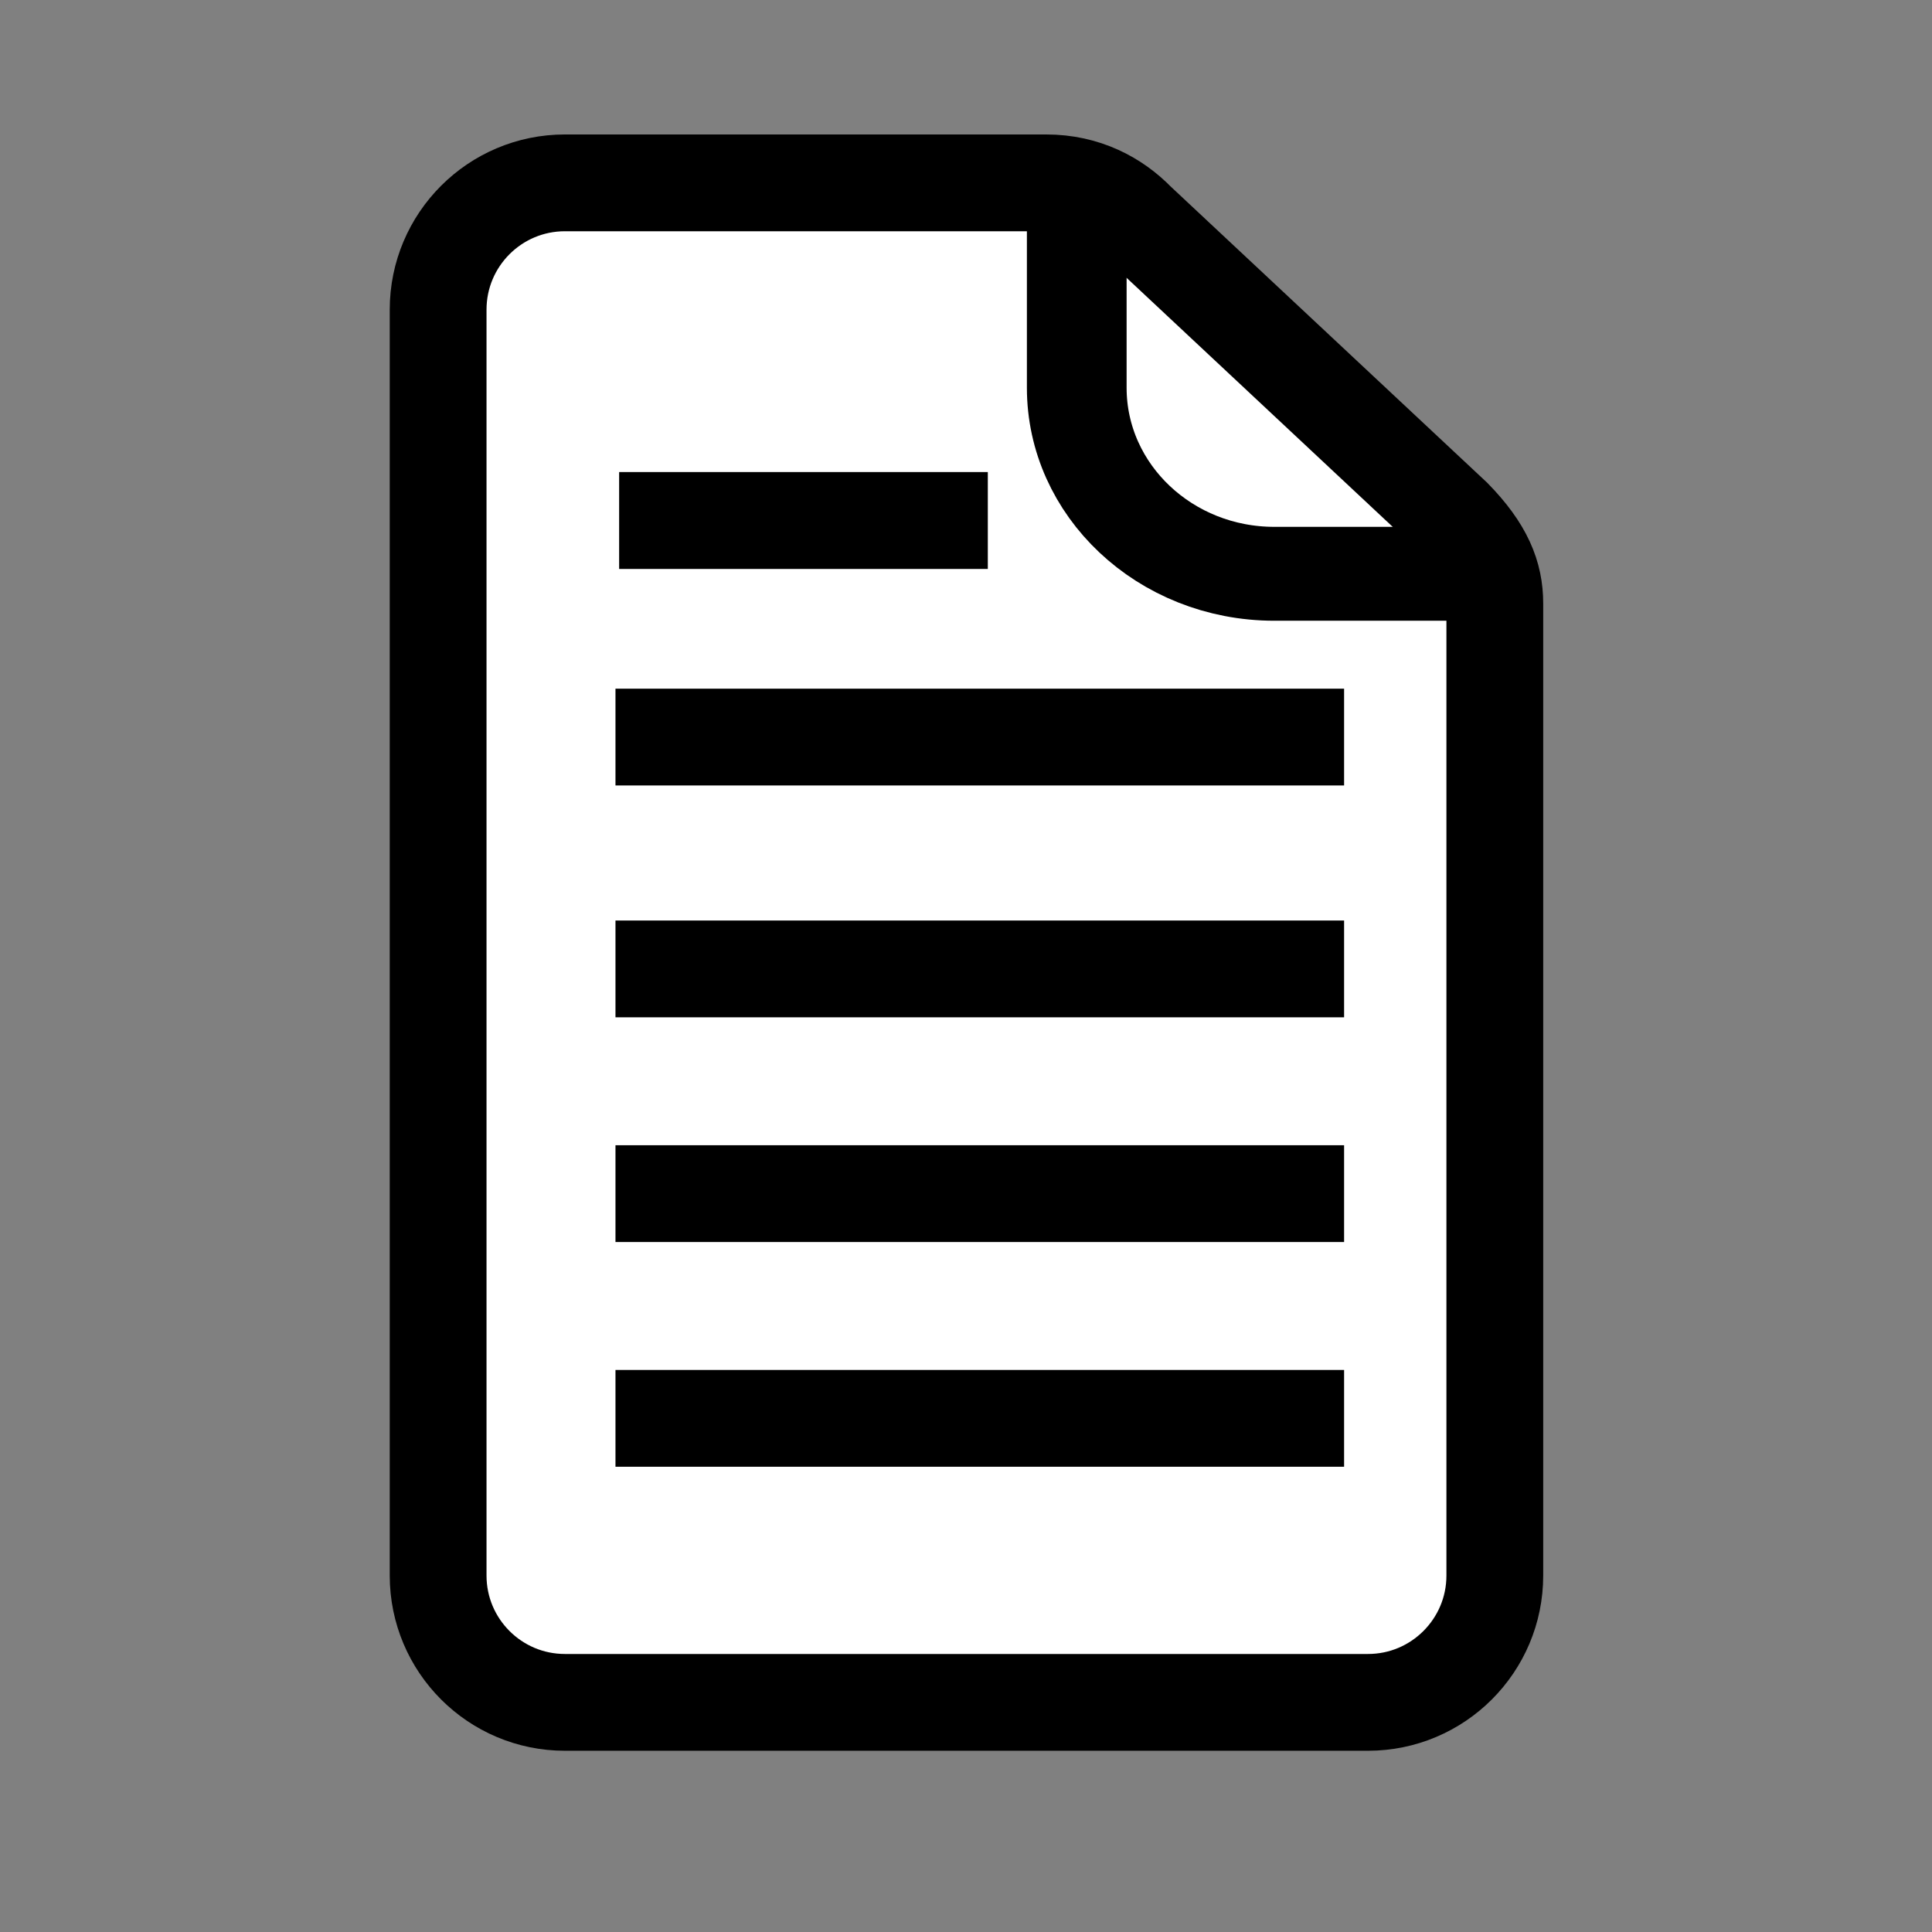 <?xml version="1.0" encoding="UTF-8" standalone="no"?>
<!DOCTYPE svg PUBLIC "-//W3C//DTD SVG 1.1//EN" "http://www.w3.org/Graphics/SVG/1.1/DTD/svg11.dtd">
<svg width="100%" height="100%" viewBox="0 0 307 307" version="1.1" xmlns="http://www.w3.org/2000/svg" xmlns:xlink="http://www.w3.org/1999/xlink" xml:space="preserve" xmlns:serif="http://www.serif.com/" style="fill-rule:evenodd;clip-rule:evenodd;stroke-miterlimit:1.5;">
    <rect x="0" y="0" width="307" height="307" fill="#808080" stroke="none"/>
    <g transform="matrix(1,0,0,1,-1237.25,-167.428)">
        <g id="Artboard3" transform="matrix(1,0,0,1,22.366,3.589)">
            <rect x="1214.88" y="163.839" width="306.092" height="306.092" style="fill:none;"/>
            <g>
                <g transform="matrix(1,0,0,1,-22.366,-3.589)">
                    <path d="M1474.78,263.327L1474.78,417.789C1474.78,428.91 1465.75,437.939 1454.63,437.939L1327.02,437.939C1315.89,437.939 1306.87,428.91 1306.87,417.789L1306.87,216.634C1306.87,205.513 1315.89,196.484 1327.02,196.484L1403.49,196.484C1409.7,196.484 1414.55,199.122 1417.93,202.597L1468.18,249.623C1473.16,254.712 1474.78,258.834 1474.78,263.327Z" style="fill:white;stroke:black;stroke-width:15.38px;"/>
                </g>
                <g transform="matrix(-1.558,-1.90852e-16,1.79644e-16,-1.467,3683.69,543.258)">
                    <path d="M1433.98,196.484L1454.63,196.484C1465.75,196.484 1474.78,205.513 1474.78,216.634L1474.78,237.299" style="fill:none;stroke:black;stroke-width:10.17px;"/>
                </g>
                <g transform="matrix(1,0,0,1,-17.265,19.083)">
                    <path d="M1329.95,370.136L1445.73,370.136" style="fill:none;stroke:black;stroke-width:15.38px;"/>
                </g>
                <g transform="matrix(1,0,0,1,-17.265,-16.625)">
                    <path d="M1329.95,370.136L1445.73,370.136" style="fill:none;stroke:black;stroke-width:15.38px;"/>
                </g>
                <g transform="matrix(1,0,0,1,-17.265,-52.333)">
                    <path d="M1329.95,370.136L1445.73,370.136" style="fill:none;stroke:black;stroke-width:15.38px;"/>
                </g>
                <g transform="matrix(1,0,0,1,-17.265,-89.175)">
                    <path d="M1329.95,370.136L1445.73,370.136" style="fill:none;stroke:black;stroke-width:15.38px;"/>
                </g>
                <g transform="matrix(0.506,0,0,0.506,640.312,59.26)">
                    <path d="M1329.95,370.136L1445.73,370.136" style="fill:none;stroke:black;stroke-width:30.43px;"/>
                </g>
            </g>
        </g>
    </g>
</svg>

